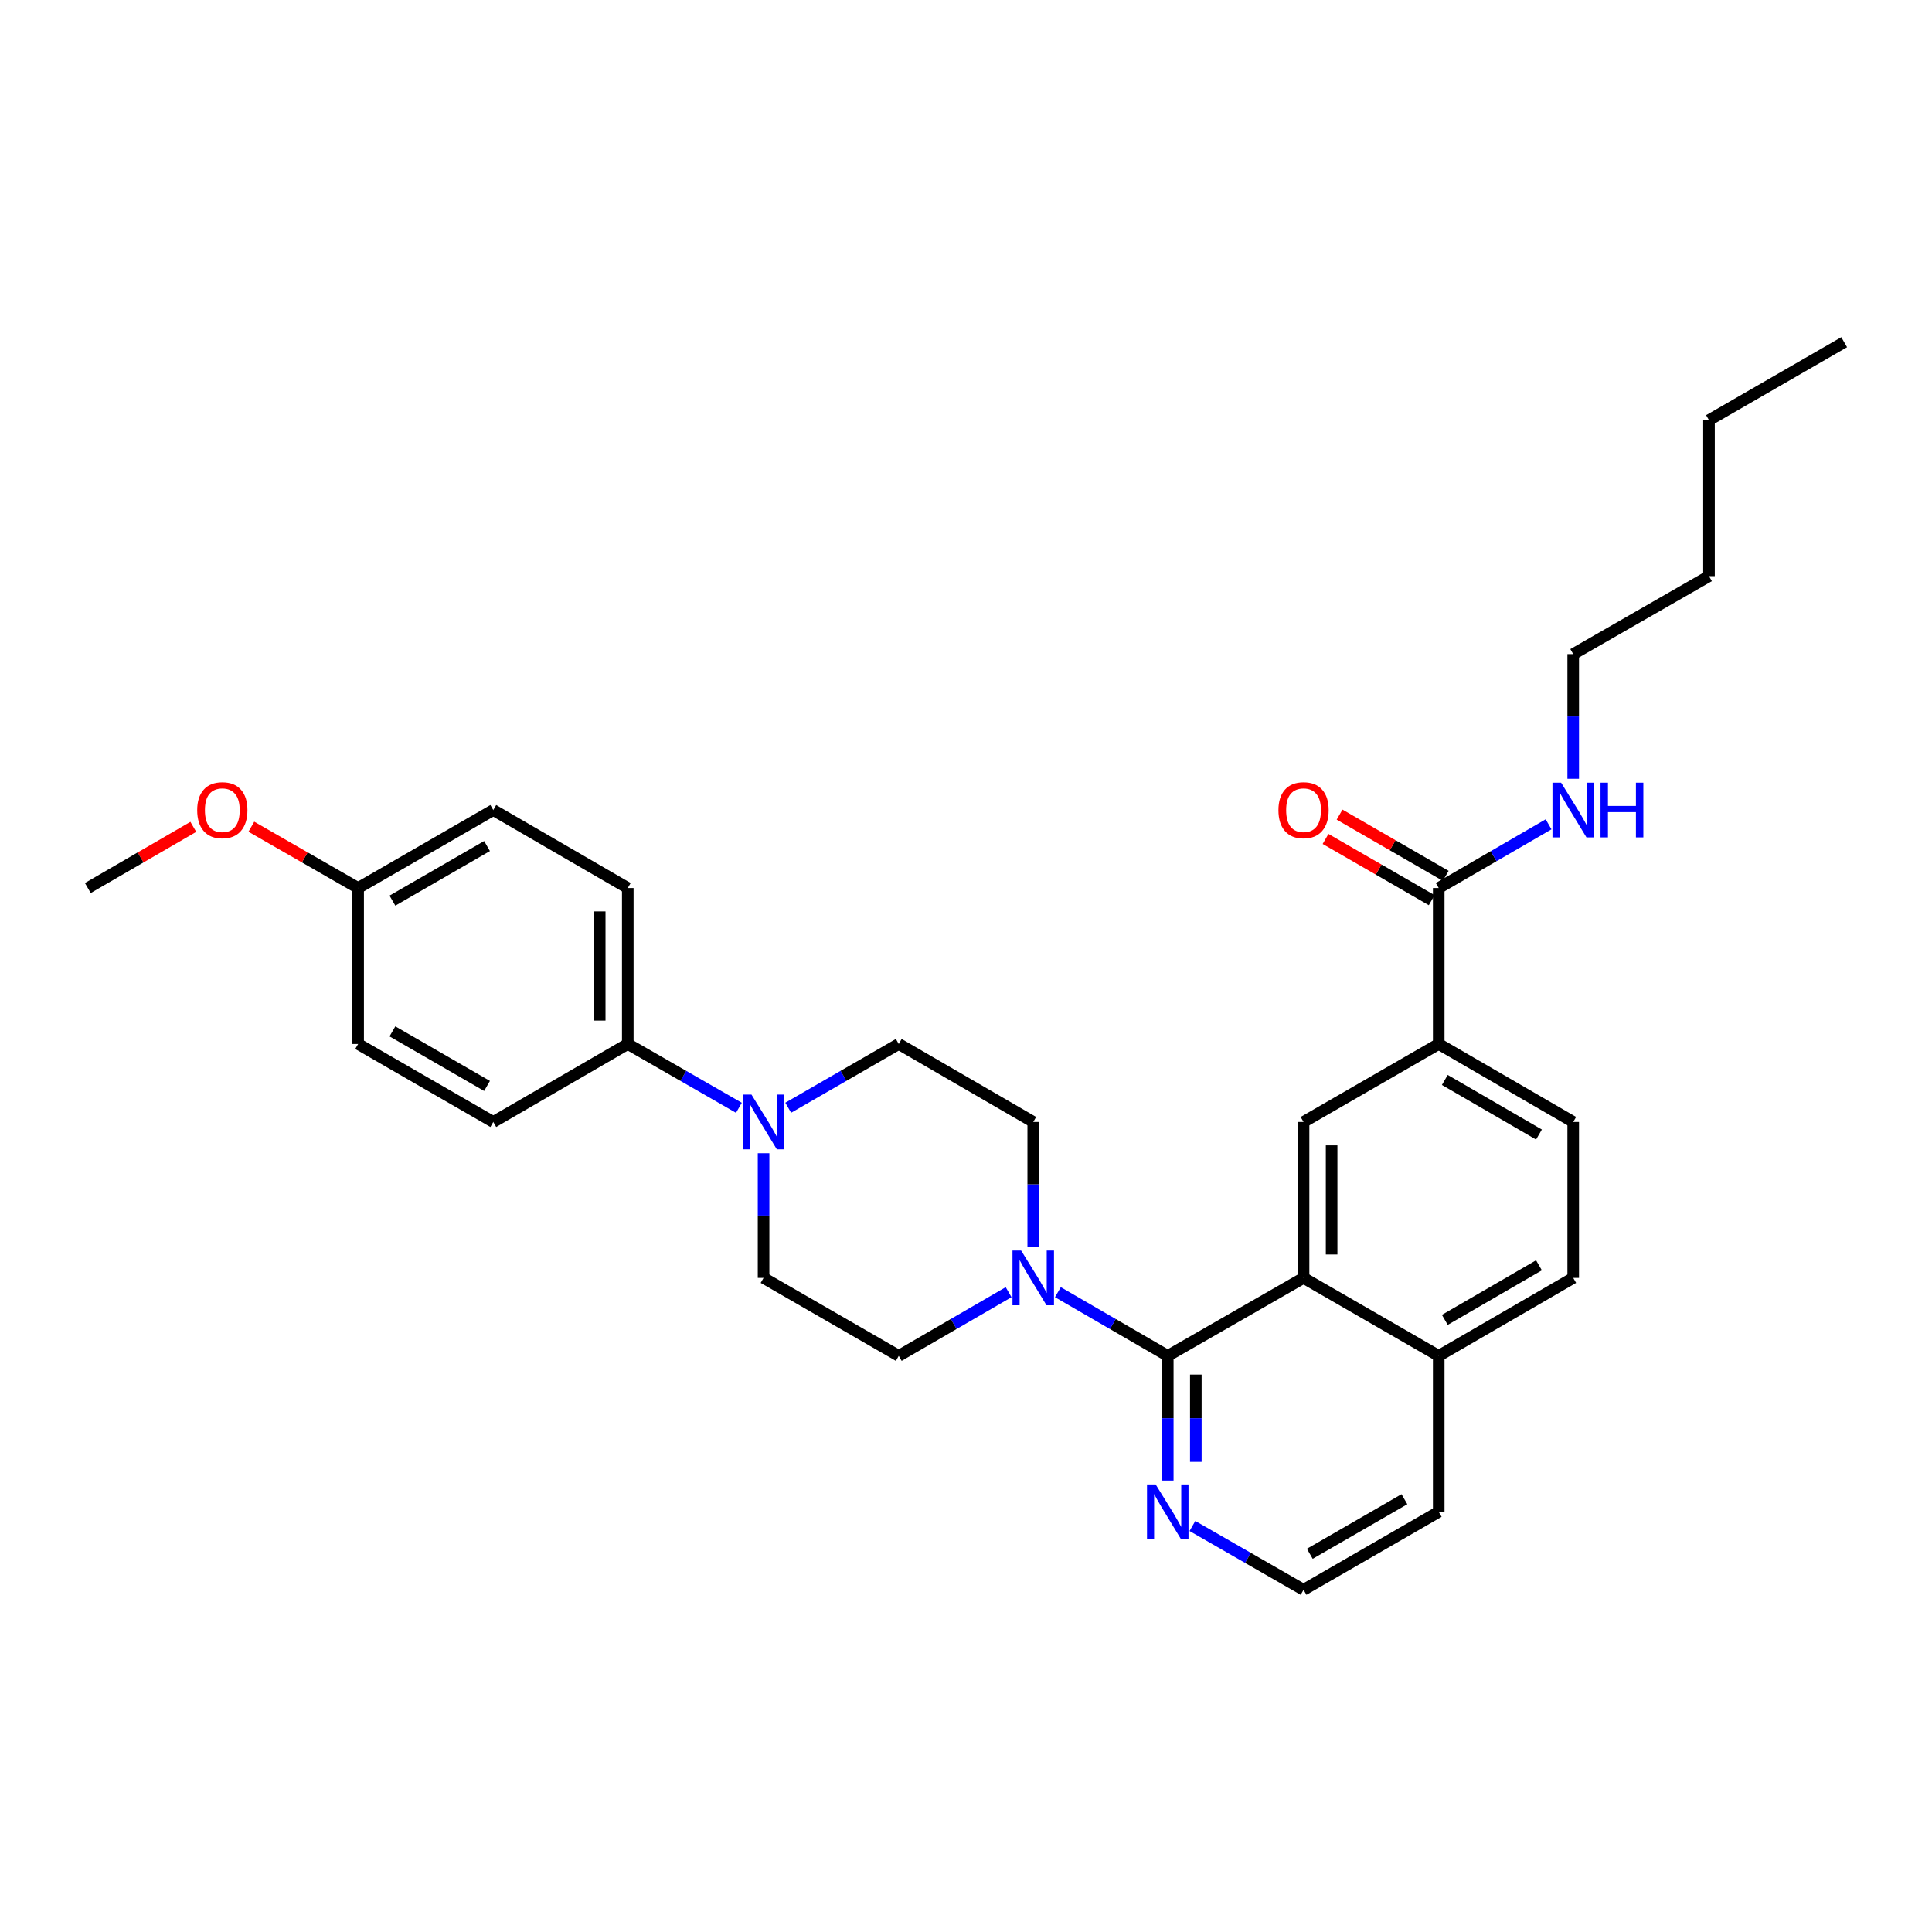 <?xml version='1.0' encoding='iso-8859-1'?>
<svg version='1.1' baseProfile='full'
              xmlns='http://www.w3.org/2000/svg'
                      xmlns:rdkit='http://www.rdkit.org/xml'
                      xmlns:xlink='http://www.w3.org/1999/xlink'
                  xml:space='preserve'
width='1000px' height='1000px' viewBox='0 0 1000 1000'>
<!-- END OF HEADER -->
<rect style='opacity:1.0;fill:#FFFFFF;stroke:none' width='1000' height='1000' x='0' y='0'> </rect>
<path class='bond-0' d='M 604.429,701.795 L 674.715,661.438' style='fill:none;fill-rule:evenodd;stroke:#000000;stroke-width:6px;stroke-linecap:butt;stroke-linejoin:miter;stroke-opacity:1' />
<path class='bond-1' d='M 604.429,701.795 L 575.992,685.312' style='fill:none;fill-rule:evenodd;stroke:#000000;stroke-width:6px;stroke-linecap:butt;stroke-linejoin:miter;stroke-opacity:1' />
<path class='bond-1' d='M 575.992,685.312 L 547.556,668.829' style='fill:none;fill-rule:evenodd;stroke:#0000FF;stroke-width:6px;stroke-linecap:butt;stroke-linejoin:miter;stroke-opacity:1' />
<path class='bond-6' d='M 604.429,701.795 L 604.429,734.068' style='fill:none;fill-rule:evenodd;stroke:#000000;stroke-width:6px;stroke-linecap:butt;stroke-linejoin:miter;stroke-opacity:1' />
<path class='bond-6' d='M 604.429,734.068 L 604.429,766.34' style='fill:none;fill-rule:evenodd;stroke:#0000FF;stroke-width:6px;stroke-linecap:butt;stroke-linejoin:miter;stroke-opacity:1' />
<path class='bond-6' d='M 618.957,711.477 L 618.957,734.068' style='fill:none;fill-rule:evenodd;stroke:#000000;stroke-width:6px;stroke-linecap:butt;stroke-linejoin:miter;stroke-opacity:1' />
<path class='bond-6' d='M 618.957,734.068 L 618.957,756.658' style='fill:none;fill-rule:evenodd;stroke:#0000FF;stroke-width:6px;stroke-linecap:butt;stroke-linejoin:miter;stroke-opacity:1' />
<path class='bond-3' d='M 674.715,661.438 L 674.715,580.723' style='fill:none;fill-rule:evenodd;stroke:#000000;stroke-width:6px;stroke-linecap:butt;stroke-linejoin:miter;stroke-opacity:1' />
<path class='bond-3' d='M 689.244,649.33 L 689.244,592.83' style='fill:none;fill-rule:evenodd;stroke:#000000;stroke-width:6px;stroke-linecap:butt;stroke-linejoin:miter;stroke-opacity:1' />
<path class='bond-12' d='M 674.715,661.438 L 744.679,701.795' style='fill:none;fill-rule:evenodd;stroke:#000000;stroke-width:6px;stroke-linecap:butt;stroke-linejoin:miter;stroke-opacity:1' />
<path class='bond-8' d='M 534.804,645.26 L 534.804,612.991' style='fill:none;fill-rule:evenodd;stroke:#0000FF;stroke-width:6px;stroke-linecap:butt;stroke-linejoin:miter;stroke-opacity:1' />
<path class='bond-8' d='M 534.804,612.991 L 534.804,580.723' style='fill:none;fill-rule:evenodd;stroke:#000000;stroke-width:6px;stroke-linecap:butt;stroke-linejoin:miter;stroke-opacity:1' />
<path class='bond-9' d='M 522.053,668.831 L 493.624,685.313' style='fill:none;fill-rule:evenodd;stroke:#0000FF;stroke-width:6px;stroke-linecap:butt;stroke-linejoin:miter;stroke-opacity:1' />
<path class='bond-9' d='M 493.624,685.313 L 465.196,701.795' style='fill:none;fill-rule:evenodd;stroke:#000000;stroke-width:6px;stroke-linecap:butt;stroke-linejoin:miter;stroke-opacity:1' />
<path class='bond-2' d='M 395.224,596.901 L 395.224,629.169' style='fill:none;fill-rule:evenodd;stroke:#0000FF;stroke-width:6px;stroke-linecap:butt;stroke-linejoin:miter;stroke-opacity:1' />
<path class='bond-2' d='M 395.224,629.169 L 395.224,661.438' style='fill:none;fill-rule:evenodd;stroke:#000000;stroke-width:6px;stroke-linecap:butt;stroke-linejoin:miter;stroke-opacity:1' />
<path class='bond-7' d='M 382.458,573.391 L 353.698,556.874' style='fill:none;fill-rule:evenodd;stroke:#0000FF;stroke-width:6px;stroke-linecap:butt;stroke-linejoin:miter;stroke-opacity:1' />
<path class='bond-7' d='M 353.698,556.874 L 324.938,540.357' style='fill:none;fill-rule:evenodd;stroke:#000000;stroke-width:6px;stroke-linecap:butt;stroke-linejoin:miter;stroke-opacity:1' />
<path class='bond-31' d='M 407.984,573.362 L 436.59,556.86' style='fill:none;fill-rule:evenodd;stroke:#0000FF;stroke-width:6px;stroke-linecap:butt;stroke-linejoin:miter;stroke-opacity:1' />
<path class='bond-31' d='M 436.59,556.86 L 465.196,540.357' style='fill:none;fill-rule:evenodd;stroke:#000000;stroke-width:6px;stroke-linecap:butt;stroke-linejoin:miter;stroke-opacity:1' />
<path class='bond-5' d='M 674.715,580.723 L 744.679,540.357' style='fill:none;fill-rule:evenodd;stroke:#000000;stroke-width:6px;stroke-linecap:butt;stroke-linejoin:miter;stroke-opacity:1' />
<path class='bond-4' d='M 744.679,459.643 L 744.679,540.357' style='fill:none;fill-rule:evenodd;stroke:#000000;stroke-width:6px;stroke-linecap:butt;stroke-linejoin:miter;stroke-opacity:1' />
<path class='bond-13' d='M 748.309,453.35 L 720.837,437.5' style='fill:none;fill-rule:evenodd;stroke:#000000;stroke-width:6px;stroke-linecap:butt;stroke-linejoin:miter;stroke-opacity:1' />
<path class='bond-13' d='M 720.837,437.5 L 693.365,421.65' style='fill:none;fill-rule:evenodd;stroke:#FF0000;stroke-width:6px;stroke-linecap:butt;stroke-linejoin:miter;stroke-opacity:1' />
<path class='bond-13' d='M 741.049,465.935 L 713.576,450.085' style='fill:none;fill-rule:evenodd;stroke:#000000;stroke-width:6px;stroke-linecap:butt;stroke-linejoin:miter;stroke-opacity:1' />
<path class='bond-13' d='M 713.576,450.085 L 686.104,434.235' style='fill:none;fill-rule:evenodd;stroke:#FF0000;stroke-width:6px;stroke-linecap:butt;stroke-linejoin:miter;stroke-opacity:1' />
<path class='bond-16' d='M 744.679,459.643 L 773.111,443.157' style='fill:none;fill-rule:evenodd;stroke:#000000;stroke-width:6px;stroke-linecap:butt;stroke-linejoin:miter;stroke-opacity:1' />
<path class='bond-16' d='M 773.111,443.157 L 801.544,426.671' style='fill:none;fill-rule:evenodd;stroke:#0000FF;stroke-width:6px;stroke-linecap:butt;stroke-linejoin:miter;stroke-opacity:1' />
<path class='bond-32' d='M 744.679,540.357 L 814.295,580.723' style='fill:none;fill-rule:evenodd;stroke:#000000;stroke-width:6px;stroke-linecap:butt;stroke-linejoin:miter;stroke-opacity:1' />
<path class='bond-32' d='M 747.834,558.981 L 796.565,587.237' style='fill:none;fill-rule:evenodd;stroke:#000000;stroke-width:6px;stroke-linecap:butt;stroke-linejoin:miter;stroke-opacity:1' />
<path class='bond-20' d='M 617.195,789.848 L 645.955,806.362' style='fill:none;fill-rule:evenodd;stroke:#0000FF;stroke-width:6px;stroke-linecap:butt;stroke-linejoin:miter;stroke-opacity:1' />
<path class='bond-20' d='M 645.955,806.362 L 674.715,822.875' style='fill:none;fill-rule:evenodd;stroke:#000000;stroke-width:6px;stroke-linecap:butt;stroke-linejoin:miter;stroke-opacity:1' />
<path class='bond-17' d='M 324.938,540.357 L 324.938,459.643' style='fill:none;fill-rule:evenodd;stroke:#000000;stroke-width:6px;stroke-linecap:butt;stroke-linejoin:miter;stroke-opacity:1' />
<path class='bond-17' d='M 310.409,528.25 L 310.409,471.75' style='fill:none;fill-rule:evenodd;stroke:#000000;stroke-width:6px;stroke-linecap:butt;stroke-linejoin:miter;stroke-opacity:1' />
<path class='bond-18' d='M 324.938,540.357 L 255.321,580.723' style='fill:none;fill-rule:evenodd;stroke:#000000;stroke-width:6px;stroke-linecap:butt;stroke-linejoin:miter;stroke-opacity:1' />
<path class='bond-10' d='M 534.804,580.723 L 465.196,540.357' style='fill:none;fill-rule:evenodd;stroke:#000000;stroke-width:6px;stroke-linecap:butt;stroke-linejoin:miter;stroke-opacity:1' />
<path class='bond-11' d='M 465.196,701.795 L 395.224,661.438' style='fill:none;fill-rule:evenodd;stroke:#000000;stroke-width:6px;stroke-linecap:butt;stroke-linejoin:miter;stroke-opacity:1' />
<path class='bond-15' d='M 744.679,701.795 L 814.295,661.438' style='fill:none;fill-rule:evenodd;stroke:#000000;stroke-width:6px;stroke-linecap:butt;stroke-linejoin:miter;stroke-opacity:1' />
<path class='bond-15' d='M 747.835,683.172 L 796.566,654.922' style='fill:none;fill-rule:evenodd;stroke:#000000;stroke-width:6px;stroke-linecap:butt;stroke-linejoin:miter;stroke-opacity:1' />
<path class='bond-30' d='M 744.679,701.795 L 744.679,782.518' style='fill:none;fill-rule:evenodd;stroke:#000000;stroke-width:6px;stroke-linecap:butt;stroke-linejoin:miter;stroke-opacity:1' />
<path class='bond-14' d='M 814.295,580.723 L 814.295,661.438' style='fill:none;fill-rule:evenodd;stroke:#000000;stroke-width:6px;stroke-linecap:butt;stroke-linejoin:miter;stroke-opacity:1' />
<path class='bond-25' d='M 814.295,403.099 L 814.295,370.831' style='fill:none;fill-rule:evenodd;stroke:#0000FF;stroke-width:6px;stroke-linecap:butt;stroke-linejoin:miter;stroke-opacity:1' />
<path class='bond-25' d='M 814.295,370.831 L 814.295,338.562' style='fill:none;fill-rule:evenodd;stroke:#000000;stroke-width:6px;stroke-linecap:butt;stroke-linejoin:miter;stroke-opacity:1' />
<path class='bond-22' d='M 324.938,459.643 L 255.321,419.277' style='fill:none;fill-rule:evenodd;stroke:#000000;stroke-width:6px;stroke-linecap:butt;stroke-linejoin:miter;stroke-opacity:1' />
<path class='bond-21' d='M 255.321,580.723 L 185.366,540.357' style='fill:none;fill-rule:evenodd;stroke:#000000;stroke-width:6px;stroke-linecap:butt;stroke-linejoin:miter;stroke-opacity:1' />
<path class='bond-21' d='M 252.089,562.084 L 203.12,533.828' style='fill:none;fill-rule:evenodd;stroke:#000000;stroke-width:6px;stroke-linecap:butt;stroke-linejoin:miter;stroke-opacity:1' />
<path class='bond-19' d='M 185.366,459.643 L 185.366,540.357' style='fill:none;fill-rule:evenodd;stroke:#000000;stroke-width:6px;stroke-linecap:butt;stroke-linejoin:miter;stroke-opacity:1' />
<path class='bond-23' d='M 185.366,459.643 L 157.732,443.774' style='fill:none;fill-rule:evenodd;stroke:#000000;stroke-width:6px;stroke-linecap:butt;stroke-linejoin:miter;stroke-opacity:1' />
<path class='bond-23' d='M 157.732,443.774 L 130.098,427.906' style='fill:none;fill-rule:evenodd;stroke:#FF0000;stroke-width:6px;stroke-linecap:butt;stroke-linejoin:miter;stroke-opacity:1' />
<path class='bond-33' d='M 185.366,459.643 L 255.321,419.277' style='fill:none;fill-rule:evenodd;stroke:#000000;stroke-width:6px;stroke-linecap:butt;stroke-linejoin:miter;stroke-opacity:1' />
<path class='bond-33' d='M 203.12,466.172 L 252.089,437.916' style='fill:none;fill-rule:evenodd;stroke:#000000;stroke-width:6px;stroke-linecap:butt;stroke-linejoin:miter;stroke-opacity:1' />
<path class='bond-24' d='M 674.715,822.875 L 744.679,782.518' style='fill:none;fill-rule:evenodd;stroke:#000000;stroke-width:6px;stroke-linecap:butt;stroke-linejoin:miter;stroke-opacity:1' />
<path class='bond-24' d='M 677.95,804.237 L 726.925,775.987' style='fill:none;fill-rule:evenodd;stroke:#000000;stroke-width:6px;stroke-linecap:butt;stroke-linejoin:miter;stroke-opacity:1' />
<path class='bond-26' d='M 100.059,427.981 L 72.757,443.812' style='fill:none;fill-rule:evenodd;stroke:#FF0000;stroke-width:6px;stroke-linecap:butt;stroke-linejoin:miter;stroke-opacity:1' />
<path class='bond-26' d='M 72.757,443.812 L 45.455,459.643' style='fill:none;fill-rule:evenodd;stroke:#000000;stroke-width:6px;stroke-linecap:butt;stroke-linejoin:miter;stroke-opacity:1' />
<path class='bond-27' d='M 814.295,338.562 L 884.574,298.205' style='fill:none;fill-rule:evenodd;stroke:#000000;stroke-width:6px;stroke-linecap:butt;stroke-linejoin:miter;stroke-opacity:1' />
<path class='bond-28' d='M 884.574,298.205 L 884.574,217.482' style='fill:none;fill-rule:evenodd;stroke:#000000;stroke-width:6px;stroke-linecap:butt;stroke-linejoin:miter;stroke-opacity:1' />
<path class='bond-29' d='M 884.574,217.482 L 954.545,177.125' style='fill:none;fill-rule:evenodd;stroke:#000000;stroke-width:6px;stroke-linecap:butt;stroke-linejoin:miter;stroke-opacity:1' />
<path  class='atom-2' d='M 528.544 647.278
L 537.824 662.278
Q 538.744 663.758, 540.224 666.438
Q 541.704 669.118, 541.784 669.278
L 541.784 647.278
L 545.544 647.278
L 545.544 675.598
L 541.664 675.598
L 531.704 659.198
Q 530.544 657.278, 529.304 655.078
Q 528.104 652.878, 527.744 652.198
L 527.744 675.598
L 524.064 675.598
L 524.064 647.278
L 528.544 647.278
' fill='#0000FF'/>
<path  class='atom-3' d='M 388.964 566.563
L 398.244 581.563
Q 399.164 583.043, 400.644 585.723
Q 402.124 588.403, 402.204 588.563
L 402.204 566.563
L 405.964 566.563
L 405.964 594.883
L 402.084 594.883
L 392.124 578.483
Q 390.964 576.563, 389.724 574.363
Q 388.524 572.163, 388.164 571.483
L 388.164 594.883
L 384.484 594.883
L 384.484 566.563
L 388.964 566.563
' fill='#0000FF'/>
<path  class='atom-7' d='M 598.169 768.358
L 607.449 783.358
Q 608.369 784.838, 609.849 787.518
Q 611.329 790.198, 611.409 790.358
L 611.409 768.358
L 615.169 768.358
L 615.169 796.678
L 611.289 796.678
L 601.329 780.278
Q 600.169 778.358, 598.929 776.158
Q 597.729 773.958, 597.369 773.278
L 597.369 796.678
L 593.689 796.678
L 593.689 768.358
L 598.169 768.358
' fill='#0000FF'/>
<path  class='atom-14' d='M 661.715 419.357
Q 661.715 412.557, 665.075 408.757
Q 668.435 404.957, 674.715 404.957
Q 680.995 404.957, 684.355 408.757
Q 687.715 412.557, 687.715 419.357
Q 687.715 426.237, 684.315 430.157
Q 680.915 434.037, 674.715 434.037
Q 668.475 434.037, 665.075 430.157
Q 661.715 426.277, 661.715 419.357
M 674.715 430.837
Q 679.035 430.837, 681.355 427.957
Q 683.715 425.037, 683.715 419.357
Q 683.715 413.797, 681.355 410.997
Q 679.035 408.157, 674.715 408.157
Q 670.395 408.157, 668.035 410.957
Q 665.715 413.757, 665.715 419.357
Q 665.715 425.077, 668.035 427.957
Q 670.395 430.837, 674.715 430.837
' fill='#FF0000'/>
<path  class='atom-17' d='M 808.035 405.117
L 817.315 420.117
Q 818.235 421.597, 819.715 424.277
Q 821.195 426.957, 821.275 427.117
L 821.275 405.117
L 825.035 405.117
L 825.035 433.437
L 821.155 433.437
L 811.195 417.037
Q 810.035 415.117, 808.795 412.917
Q 807.595 410.717, 807.235 410.037
L 807.235 433.437
L 803.555 433.437
L 803.555 405.117
L 808.035 405.117
' fill='#0000FF'/>
<path  class='atom-17' d='M 828.435 405.117
L 832.275 405.117
L 832.275 417.157
L 846.755 417.157
L 846.755 405.117
L 850.595 405.117
L 850.595 433.437
L 846.755 433.437
L 846.755 420.357
L 832.275 420.357
L 832.275 433.437
L 828.435 433.437
L 828.435 405.117
' fill='#0000FF'/>
<path  class='atom-24' d='M 102.071 419.357
Q 102.071 412.557, 105.431 408.757
Q 108.791 404.957, 115.071 404.957
Q 121.351 404.957, 124.711 408.757
Q 128.071 412.557, 128.071 419.357
Q 128.071 426.237, 124.671 430.157
Q 121.271 434.037, 115.071 434.037
Q 108.831 434.037, 105.431 430.157
Q 102.071 426.277, 102.071 419.357
M 115.071 430.837
Q 119.391 430.837, 121.711 427.957
Q 124.071 425.037, 124.071 419.357
Q 124.071 413.797, 121.711 410.997
Q 119.391 408.157, 115.071 408.157
Q 110.751 408.157, 108.391 410.957
Q 106.071 413.757, 106.071 419.357
Q 106.071 425.077, 108.391 427.957
Q 110.751 430.837, 115.071 430.837
' fill='#FF0000'/>
</svg>
